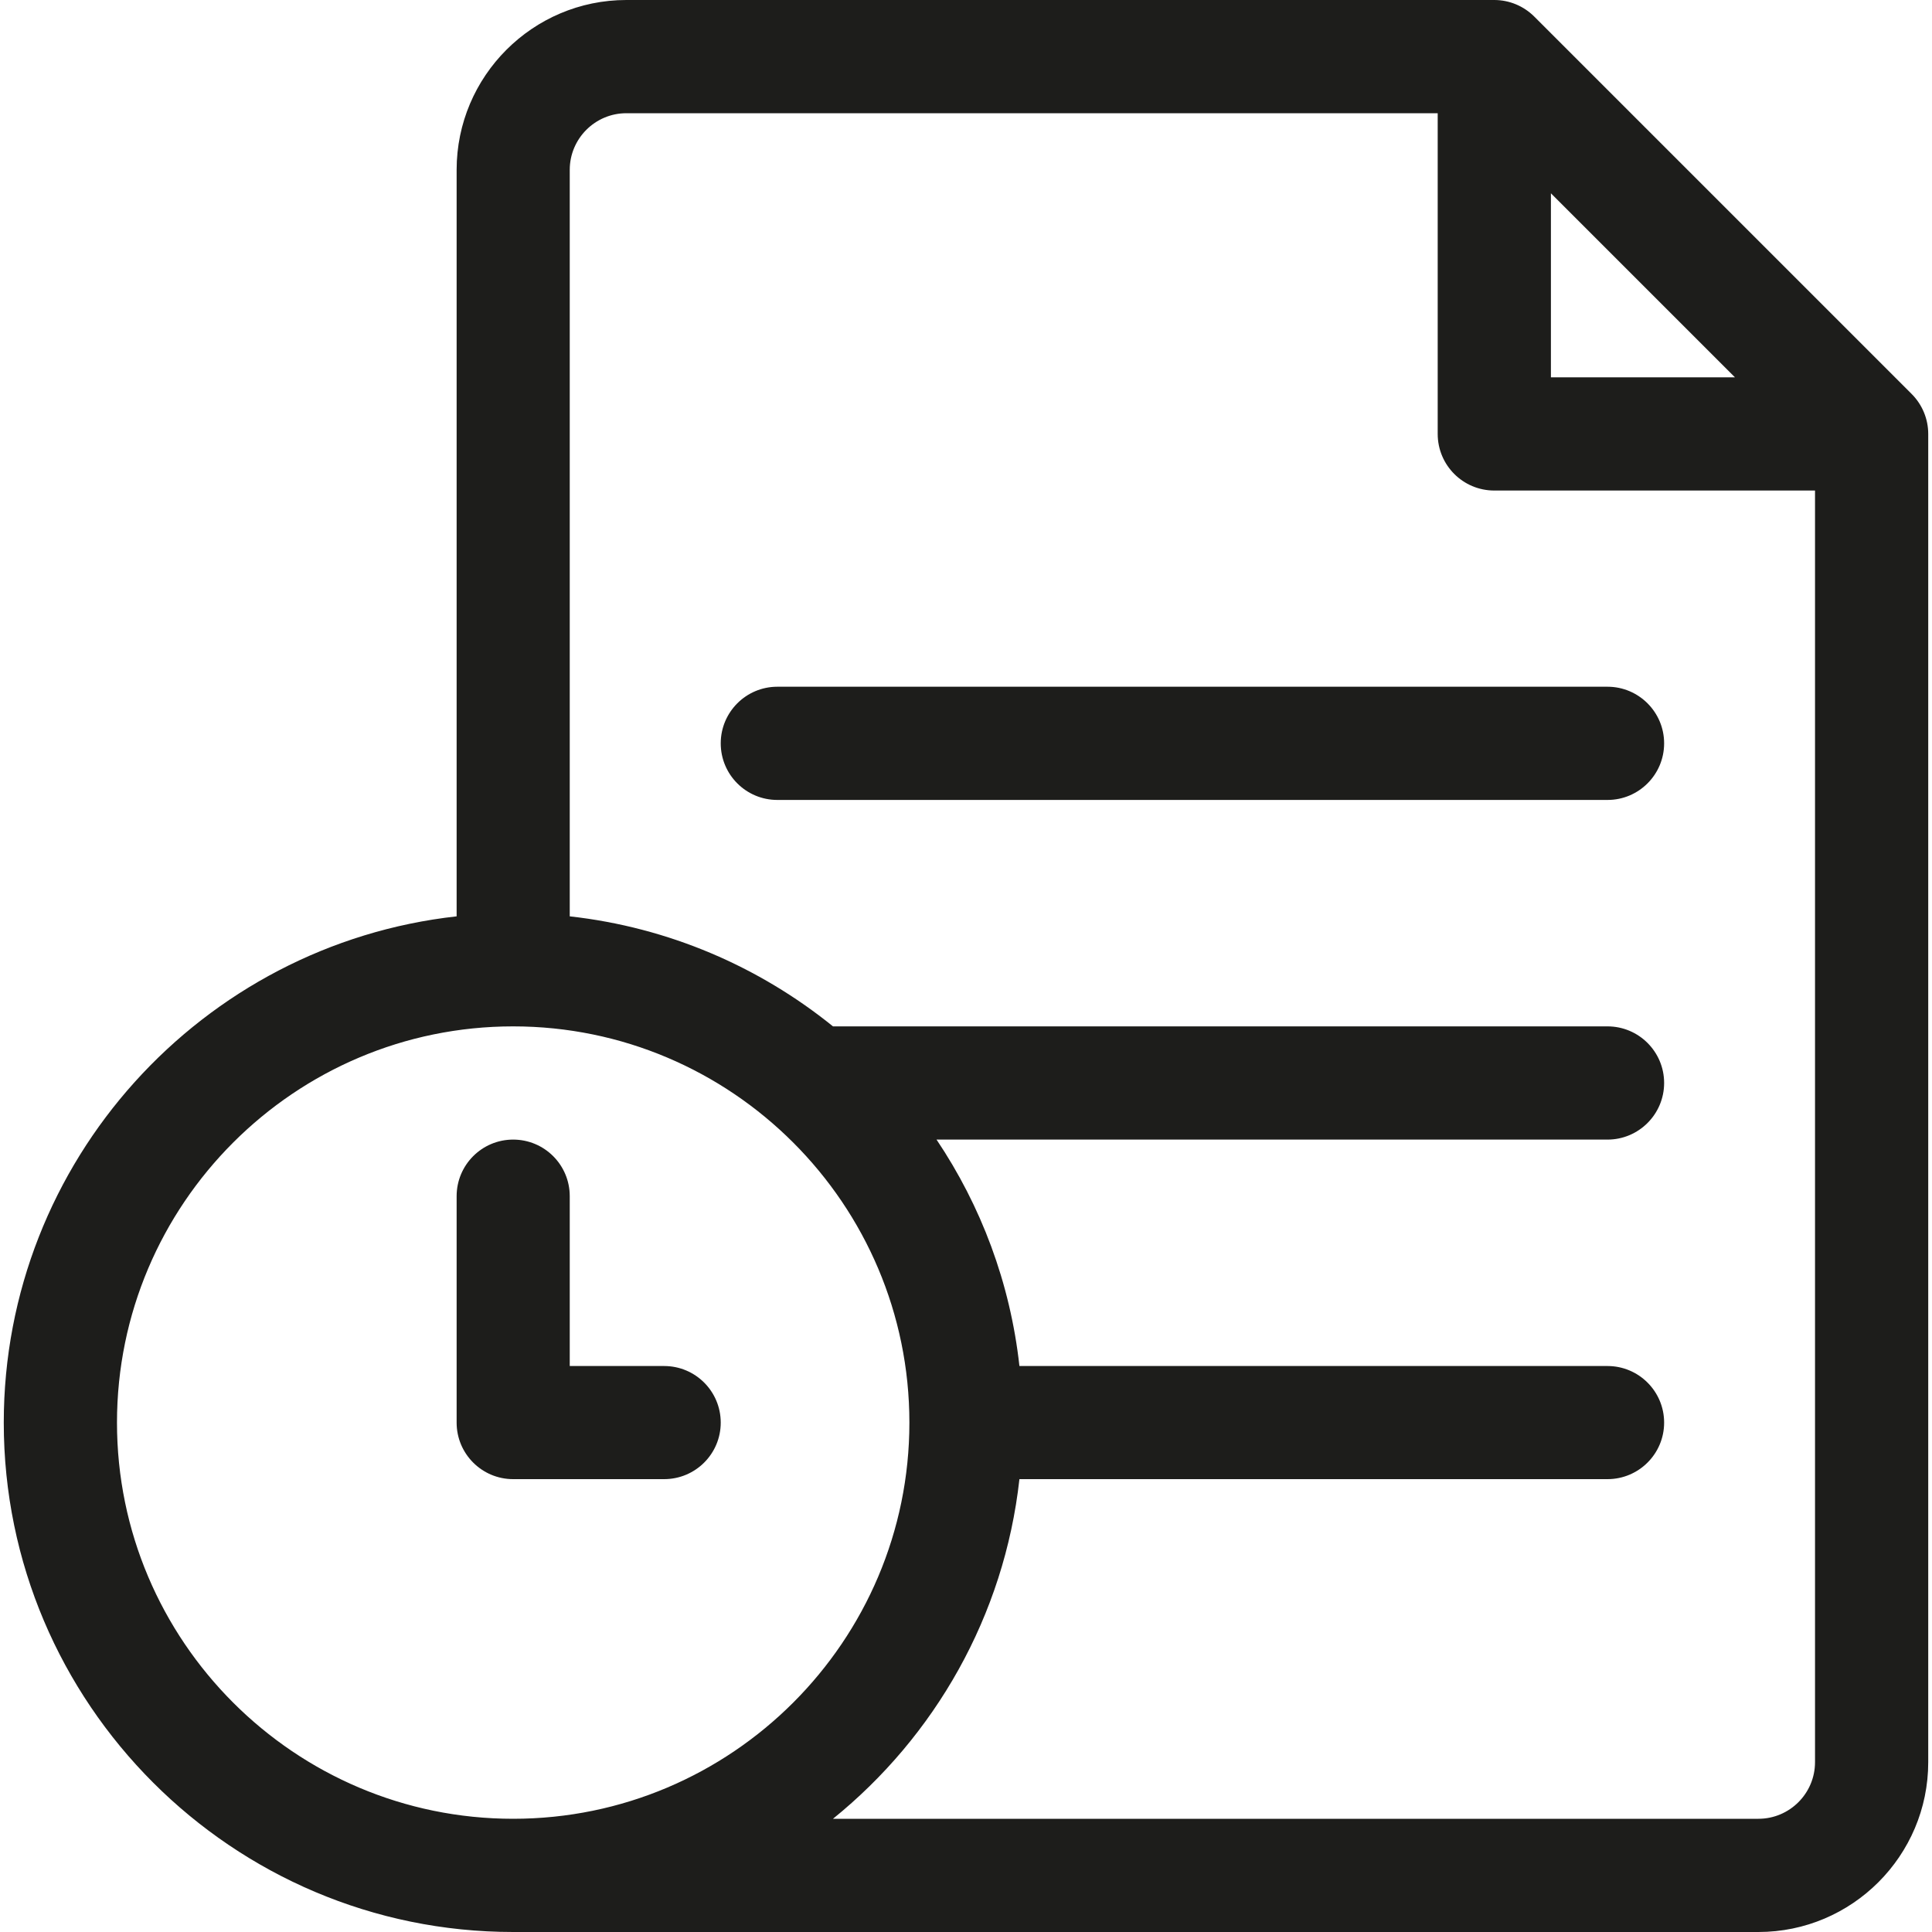 <svg width="20" height="20" viewBox="0 0 20 20" fill="none" xmlns="http://www.w3.org/2000/svg">
<g clip-path="url(#clip0_100_8408)">
<path d="M19.789 4.078L15.883 0.172C15.773 0.062 15.624 0 15.469 0H6.484C5.515 0 4.727 0.789 4.727 1.758V9.486C2.094 9.778 0.039 12.017 0.039 14.727C0.039 17.634 2.405 20 5.312 20H18.203C19.172 20 19.961 19.211 19.961 18.242V4.492C19.961 4.337 19.899 4.188 19.789 4.078ZM16.055 2.001L17.96 3.906H16.055V2.001ZM1.211 14.727C1.211 12.465 3.051 10.625 5.312 10.625C7.574 10.625 9.414 12.465 9.414 14.727C9.414 16.988 7.574 18.828 5.312 18.828C3.051 18.828 1.211 16.988 1.211 14.727ZM18.203 18.828H8.623C9.676 17.976 10.396 16.728 10.553 15.312H16.641C16.964 15.312 17.227 15.05 17.227 14.727C17.227 14.403 16.964 14.141 16.641 14.141H10.553C10.458 13.28 10.155 12.482 9.695 11.797H16.641C16.964 11.797 17.227 11.534 17.227 11.211C17.227 10.887 16.964 10.625 16.641 10.625H8.623C7.86 10.008 6.923 9.6 5.898 9.486V1.758C5.898 1.435 6.161 1.172 6.484 1.172H14.883V4.492C14.883 4.816 15.145 5.078 15.469 5.078H18.789V18.242C18.789 18.565 18.526 18.828 18.203 18.828Z" fill="#1D1D1B"/>
<path d="M16.641 7.109H8.047C7.723 7.109 7.461 7.372 7.461 7.695C7.461 8.019 7.723 8.281 8.047 8.281H16.641C16.964 8.281 17.227 8.019 17.227 7.695C17.227 7.372 16.964 7.109 16.641 7.109Z" fill="#1D1D1B"/>
<path d="M6.875 15.312C7.199 15.312 7.461 15.05 7.461 14.727C7.461 14.403 7.199 14.141 6.875 14.141H5.898V12.383C5.898 12.059 5.636 11.797 5.312 11.797C4.989 11.797 4.727 12.059 4.727 12.383V14.727C4.727 15.05 4.989 15.312 5.312 15.312H6.875Z" fill="#1D1D1B"/>
</g>
<defs>
<clipPath id="clip0_100_8408">
<rect width="20" height="20" fill="white"/>
</clipPath>
</defs>
</svg>
